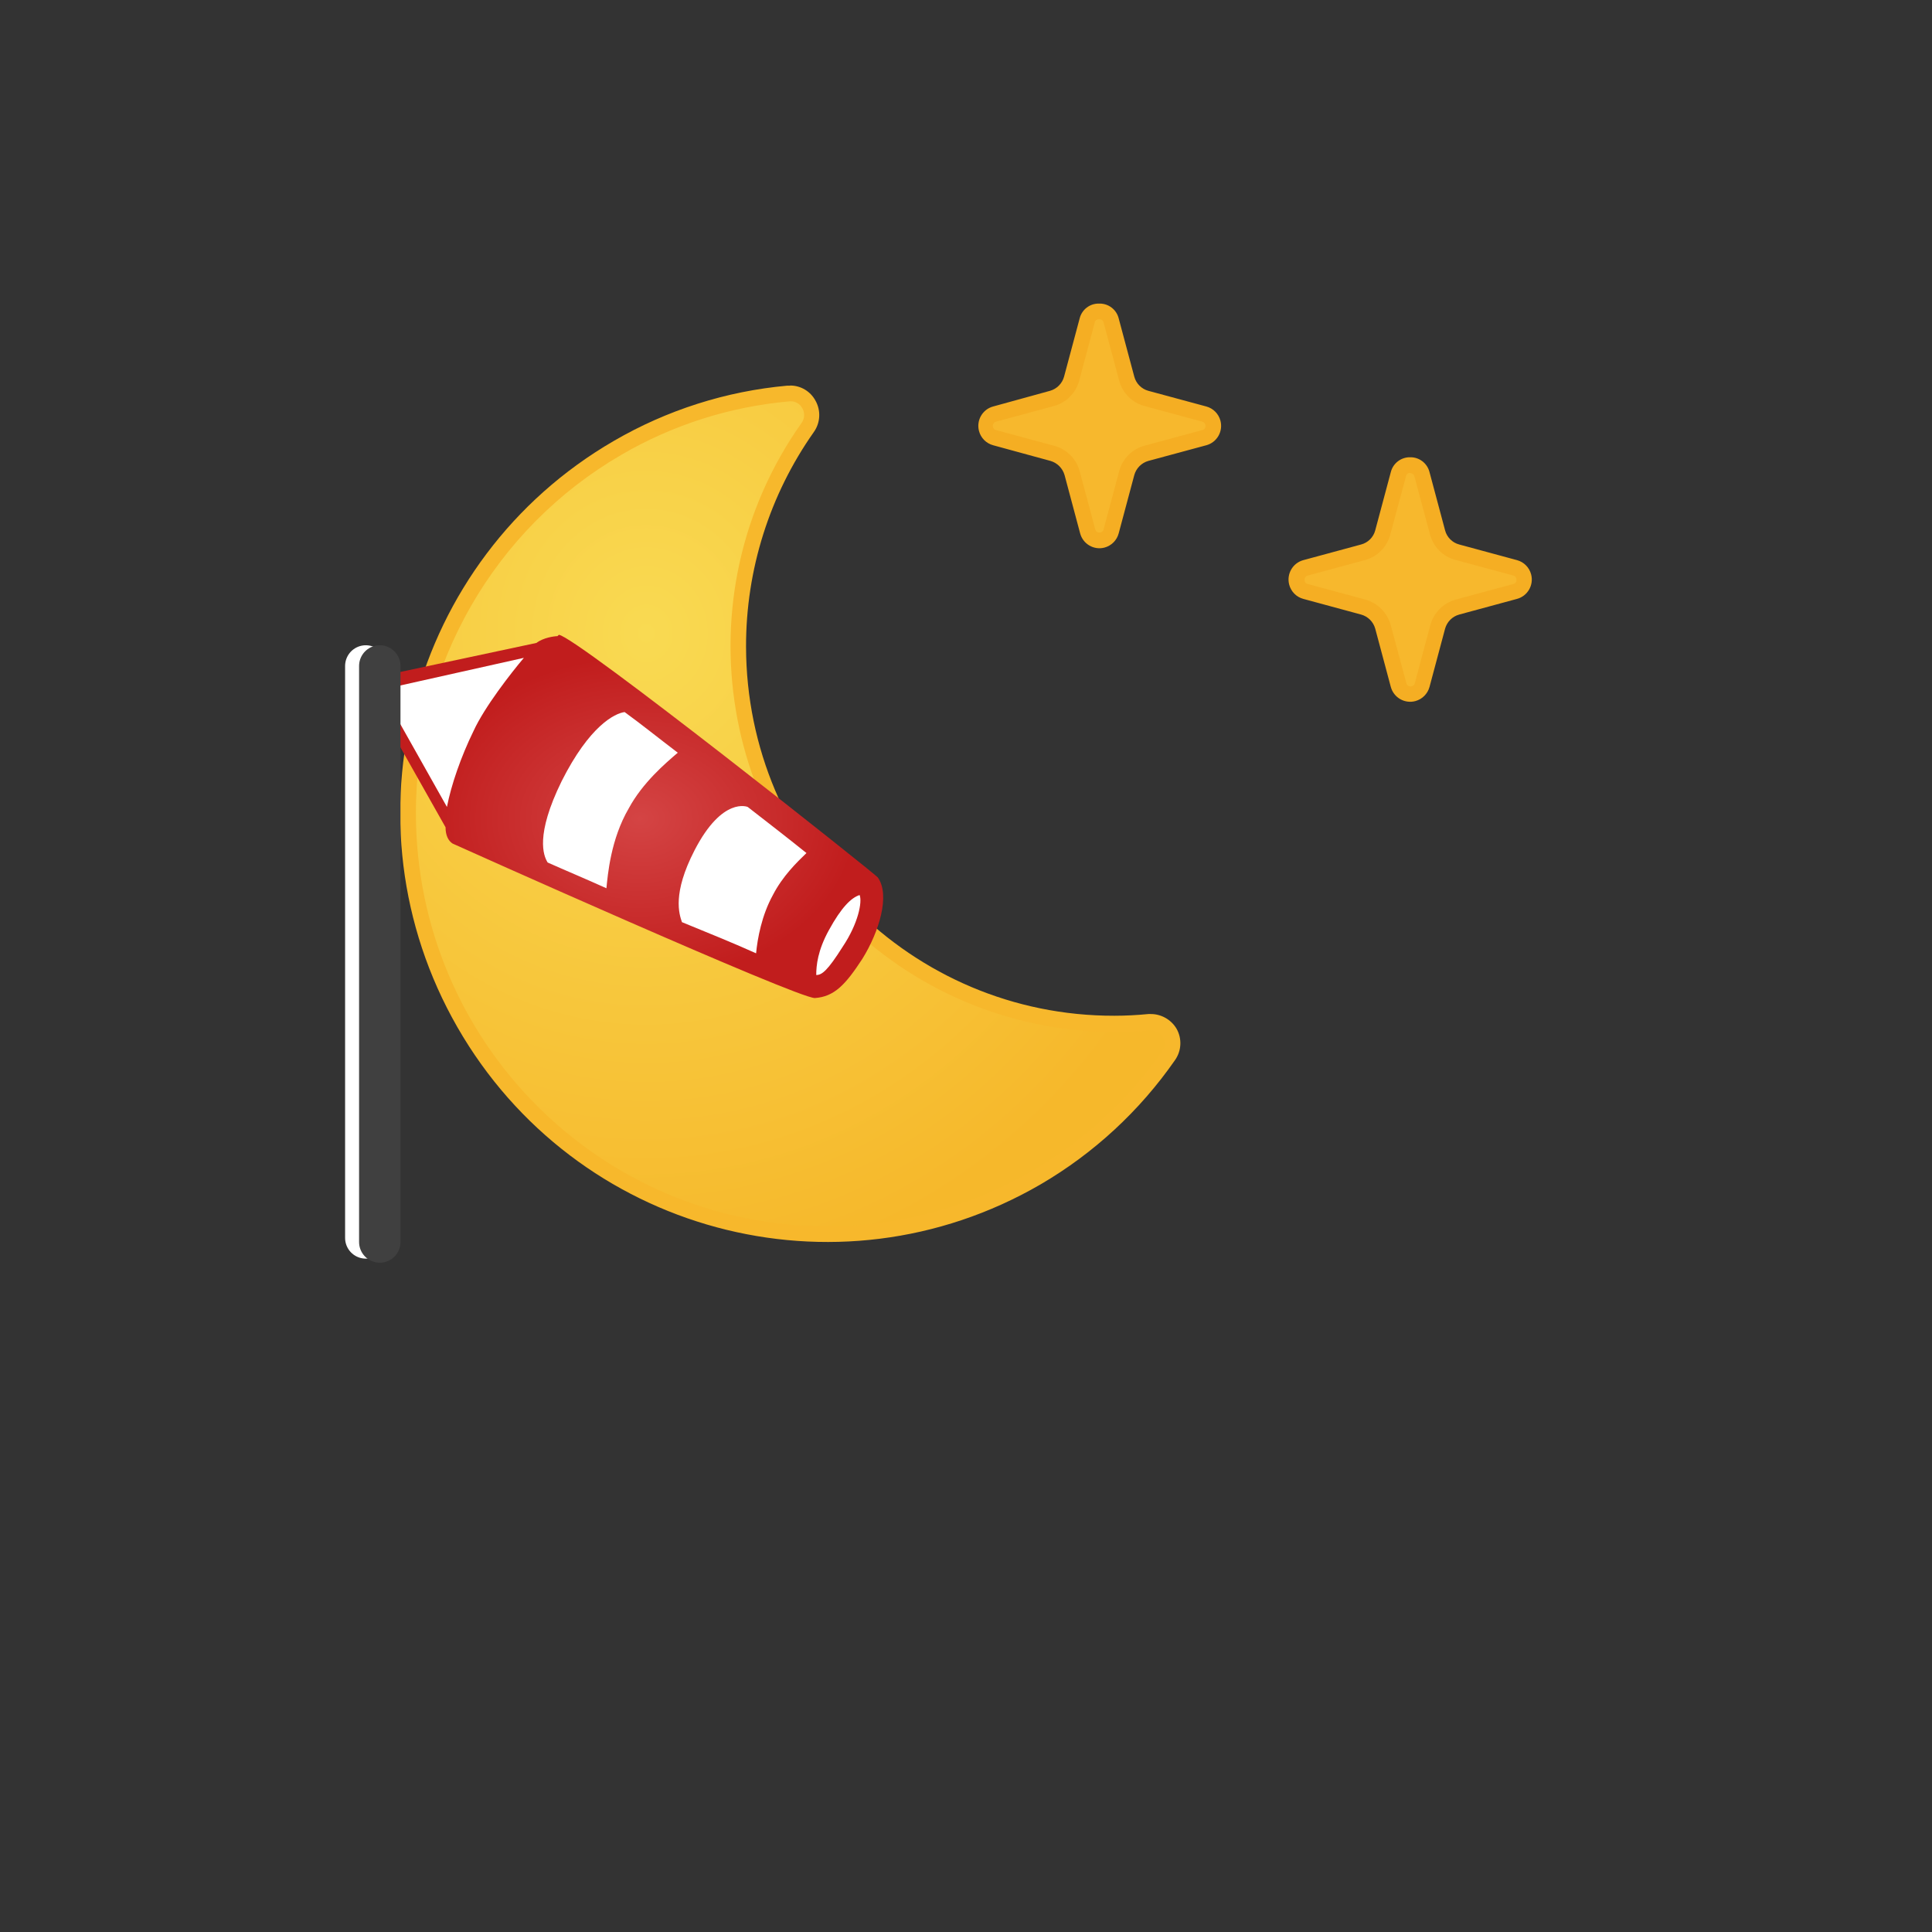<svg xmlns="http://www.w3.org/2000/svg" xmlns:xlink="http://www.w3.org/1999/xlink" width="140" height="140" viewBox="0 0 140 140" style="fill: none"><rect x="0" y="0" width="140" height="140" fill="#333333" stroke="none"/><path d="M57.256 28.525H57.106C52.755 28.913 48.543 30.257 44.766 32.46C35.362 37.916 29.572 48.008 29.581 58.926C29.593 75.786 43.196 89.443 59.962 89.43L60.024 89.394C69.844 89.38 79.045 84.575 84.706 76.506C85.056 76.008 85.086 75.351 84.786 74.821C84.487 74.329 83.949 74.034 83.375 74.05H83.295C82.468 74.13 81.665 74.174 80.784 74.174C75.124 74.188 69.601 72.428 64.984 69.136C52.722 60.398 49.827 43.319 58.517 30.989C58.866 30.491 58.898 29.834 58.597 29.305C58.322 28.823 57.811 28.525 57.259 28.525C57.258 28.525 57.257 28.525 57.256 28.525Z" style="fill-rule: evenodd; clip-rule: evenodd; fill: url(#paint0_radial_854_15288)" /><path d="M57.256 27.946H57.054C52.62 28.345 48.327 29.713 44.475 31.953C29.679 40.539 24.608 59.561 33.147 74.438C41.686 89.315 60.602 94.416 75.397 85.829C79.256 83.578 82.581 80.507 85.138 76.831C85.621 76.155 85.666 75.257 85.252 74.535C84.848 73.865 84.119 73.463 83.34 73.481H83.216C82.396 73.56 81.576 73.605 80.756 73.605C66.04 73.631 54.088 61.655 54.061 46.856C54.053 41.285 55.77 35.85 58.975 31.305C59.456 30.627 59.497 29.729 59.08 29.01C58.712 28.345 58.013 27.934 57.256 27.937V27.946ZM57.256 29.079C57.62 29.061 57.962 29.254 58.137 29.576C58.332 29.913 58.312 30.333 58.085 30.648C49.19 43.216 52.112 60.655 64.61 69.599C69.332 72.979 74.988 74.788 80.783 74.774C81.664 74.774 82.475 74.774 83.312 74.658H83.366C83.722 74.654 84.055 74.835 84.247 75.137C84.442 75.474 84.422 75.894 84.194 76.21C78.637 84.131 69.603 88.847 59.963 88.859C43.507 88.876 30.155 75.476 30.137 58.928C30.127 48.209 35.812 38.299 45.047 32.944C48.757 30.787 52.891 29.471 57.159 29.088H57.256V29.079Z" style="fill-rule: evenodd; clip-rule: evenodd; fill: #F7B82C" /><path d="M102.186 50.304C101.776 50.319 101.41 50.047 101.304 49.648L100.176 45.438C99.981 44.762 99.455 44.233 98.783 44.037L94.587 42.903C94.191 42.796 93.921 42.429 93.935 42.016C93.921 41.604 94.191 41.237 94.587 41.13L98.783 39.996C99.457 39.803 99.984 39.273 100.176 38.595L101.304 34.376C101.422 33.901 101.901 33.613 102.373 33.732C102.688 33.811 102.935 34.059 103.015 34.376L104.142 38.595C104.33 39.29 104.87 39.833 105.561 40.022L109.757 41.156C110.153 41.264 110.424 41.632 110.41 42.043C110.424 42.455 110.153 42.822 109.757 42.93L105.588 44.037C104.896 44.231 104.357 44.776 104.169 45.473L103.041 49.684C102.923 50.059 102.576 50.31 102.186 50.304Z" style="fill-rule: evenodd; clip-rule: evenodd; fill: #F7B82D" /><path d="M102.186 33.135C101.528 33.122 100.947 33.566 100.784 34.207L99.656 38.426C99.525 38.93 99.134 39.323 98.633 39.455L94.446 40.589C93.675 40.795 93.216 41.592 93.42 42.368C93.553 42.872 93.945 43.266 94.446 43.399L98.633 44.534C99.13 44.671 99.519 45.062 99.656 45.562L100.784 49.781C100.999 50.56 101.8 51.016 102.574 50.8C103.066 50.663 103.45 50.276 103.587 49.781L104.715 45.562C104.852 45.062 105.24 44.671 105.738 44.534L109.925 43.399C110.697 43.193 111.156 42.397 110.951 41.621C110.818 41.117 110.426 40.723 109.925 40.589L105.738 39.455C105.237 39.323 104.846 38.93 104.715 38.426L103.587 34.207C103.423 33.566 102.844 33.122 102.186 33.135ZM102.186 34.288C102.333 34.28 102.464 34.381 102.494 34.527L103.622 38.72C103.859 39.626 104.563 40.334 105.465 40.572L109.66 41.706C109.804 41.737 109.902 41.87 109.889 42.017C109.906 42.163 109.805 42.296 109.66 42.318L105.465 43.453C104.584 43.707 103.897 44.401 103.649 45.288L102.521 49.507C102.487 49.649 102.357 49.746 102.212 49.738C102.068 49.749 101.939 49.649 101.912 49.507L100.776 45.288C100.527 44.401 99.84 43.707 98.96 43.453L94.764 42.318C94.622 42.292 94.523 42.162 94.535 42.017C94.526 41.871 94.623 41.74 94.764 41.706L98.96 40.572C99.84 40.317 100.521 39.613 100.749 38.72L101.886 34.509C101.908 34.363 102.039 34.258 102.186 34.27" style="fill-rule: evenodd; clip-rule: evenodd; fill: #F5AE23" /><path d="M79.663 39.153C79.254 39.166 78.889 38.895 78.782 38.497L77.689 34.286C77.501 33.587 76.956 33.039 76.261 32.85L72.074 31.715C71.677 31.609 71.407 31.241 71.421 30.829C71.407 30.417 71.677 30.049 72.074 29.942L76.261 28.808C76.955 28.622 77.5 28.079 77.689 27.381L78.817 23.162C78.945 22.689 79.429 22.41 79.899 22.539C80.201 22.622 80.436 22.858 80.518 23.162L81.665 27.442C81.852 28.138 82.392 28.681 83.084 28.87L87.279 30.005C87.675 30.112 87.945 30.479 87.932 30.892C87.945 31.304 87.675 31.671 87.279 31.778L83.084 32.912C82.407 33.094 81.87 33.613 81.665 34.286L80.518 38.497C80.415 38.885 80.063 39.154 79.663 39.153Z" style="fill-rule: evenodd; clip-rule: evenodd; fill: #F7B82D" /><path d="M79.628 22C78.972 21.988 78.395 22.433 78.236 23.073L77.107 27.292C76.97 27.792 76.582 28.182 76.085 28.321L71.968 29.455C71.196 29.661 70.737 30.457 70.942 31.233C71.075 31.738 71.467 32.131 71.968 32.265L76.12 33.399C76.615 33.541 77.001 33.931 77.143 34.428L78.27 38.647C78.476 39.423 79.267 39.885 80.039 39.679C80.54 39.545 80.932 39.151 81.065 38.647L82.194 34.428C82.332 33.929 82.72 33.539 83.216 33.399L87.412 32.265C88.183 32.059 88.643 31.262 88.438 30.487C88.305 29.983 87.913 29.589 87.412 29.455L83.216 28.321C82.717 28.186 82.327 27.794 82.194 27.292L81.065 23.073C80.905 22.43 80.322 21.985 79.663 22H79.628ZM79.664 23.135C79.812 23.124 79.946 23.227 79.972 23.375L81.101 27.585C81.34 28.48 82.035 29.179 82.925 29.42L87.112 30.554C87.257 30.584 87.358 30.716 87.351 30.864C87.361 31.012 87.258 31.144 87.112 31.166L82.925 32.3C82.036 32.542 81.342 33.241 81.101 34.135L79.972 38.354C79.942 38.499 79.81 38.597 79.664 38.585C79.521 38.593 79.394 38.495 79.365 38.354L78.236 34.135C77.989 33.232 77.279 32.532 76.375 32.3L72.18 31.166C72.039 31.139 71.94 31.009 71.95 30.864C71.942 30.719 72.039 30.588 72.18 30.554L76.375 29.42C77.266 29.179 77.961 28.48 78.201 27.585L79.329 23.375C79.351 23.228 79.482 23.124 79.629 23.135H79.664Z" style="fill-rule: evenodd; clip-rule: evenodd; fill: #F5AE23" /><defs><radialGradient id="paint0_radial_854_15288" cx="0" cy="0" r="1" gradientUnits="userSpaceOnUse" gradientTransform="translate(46.89 45.836) scale(42.973 47.233)"><stop offset="0" style="stop-color: #F9DA52" /><stop offset="1" style="stop-color: #F6B82B" />


</radialGradient>

</defs><svg xmlns="http://www.w3.org/2000/svg" width="140" height="140" viewBox="0 0 140 140" style="fill: none"><path d="M26.507 48.258V89.705" style="stroke: white; stroke-width: 3; stroke-linecap: round" /><path d="M28.027 49.437L39.381 47.178L63.305 64.269C63.305 64.269 63.102 67.116 62.392 69.08C61.683 70.946 58.642 71.536 58.642 71.536L33.096 60.732L28.027 51.892V49.437Z" style="fill-rule: evenodd; clip-rule: evenodd; fill: white" /><path d="M40.395 46.098C40.496 46.098 40.496 46.098 40.395 46.098C40.192 46.098 39.381 46.196 38.874 46.589L28.738 48.75V49.732L37.961 47.67C37.05 48.75 35.124 51.206 34.313 52.973C33.399 54.84 32.69 56.902 32.387 58.474L28.738 51.991V53.661L32.286 59.947C32.286 60.535 32.488 60.929 32.792 61.125C32.996 61.223 57.73 72.322 59.046 72.322C60.467 72.224 61.278 71.34 62.494 69.474C63.71 67.51 64.521 64.858 63.608 63.582C63.508 63.384 41.713 46.098 40.496 46L40.395 46.098ZM39.685 62.5C39.381 62.009 38.773 60.534 40.699 56.607C42.726 52.58 44.551 51.696 45.261 51.598C46.477 52.481 47.695 53.464 49.113 54.544C48.2 55.33 46.578 56.705 45.565 58.571C44.247 60.831 44.044 63.384 43.943 64.366C42.423 63.678 41.003 63.089 39.685 62.5ZM49.417 66.823C49.214 66.234 48.708 64.76 50.329 61.617C52.357 57.689 54.181 58.474 54.181 58.474C55.702 59.653 57.221 60.833 58.439 61.815C57.729 62.501 56.716 63.483 56.006 64.858C55.195 66.332 54.891 68.002 54.789 69.081C53.27 68.393 51.343 67.609 49.417 66.823ZM60.06 67.41C60.973 65.741 61.683 65.054 62.291 64.857C62.494 65.349 62.19 66.92 61.074 68.59C59.959 70.358 59.554 70.653 59.148 70.653C59.148 69.965 59.25 68.884 60.06 67.41ZM28.738 49.732V51.991V49.732Z" style="fill-rule: evenodd; clip-rule: evenodd; fill: url(#paint0_radial_854_17877)" /><path d="M27.52 48.258V90" style="stroke: #404040; stroke-width: 3; stroke-linecap: round" /><defs><radialGradient id="paint0_radial_854_17877" cx="0" cy="0" r="1" gradientUnits="userSpaceOnUse" gradientTransform="translate(46.369 59.313) scale(15.782 11.758)"><stop offset="0" style="stop-color: #D44444" /><stop offset="1" style="stop-color: #C11D1D" />
            
            
        </radialGradient>
        
    </defs></svg></svg>